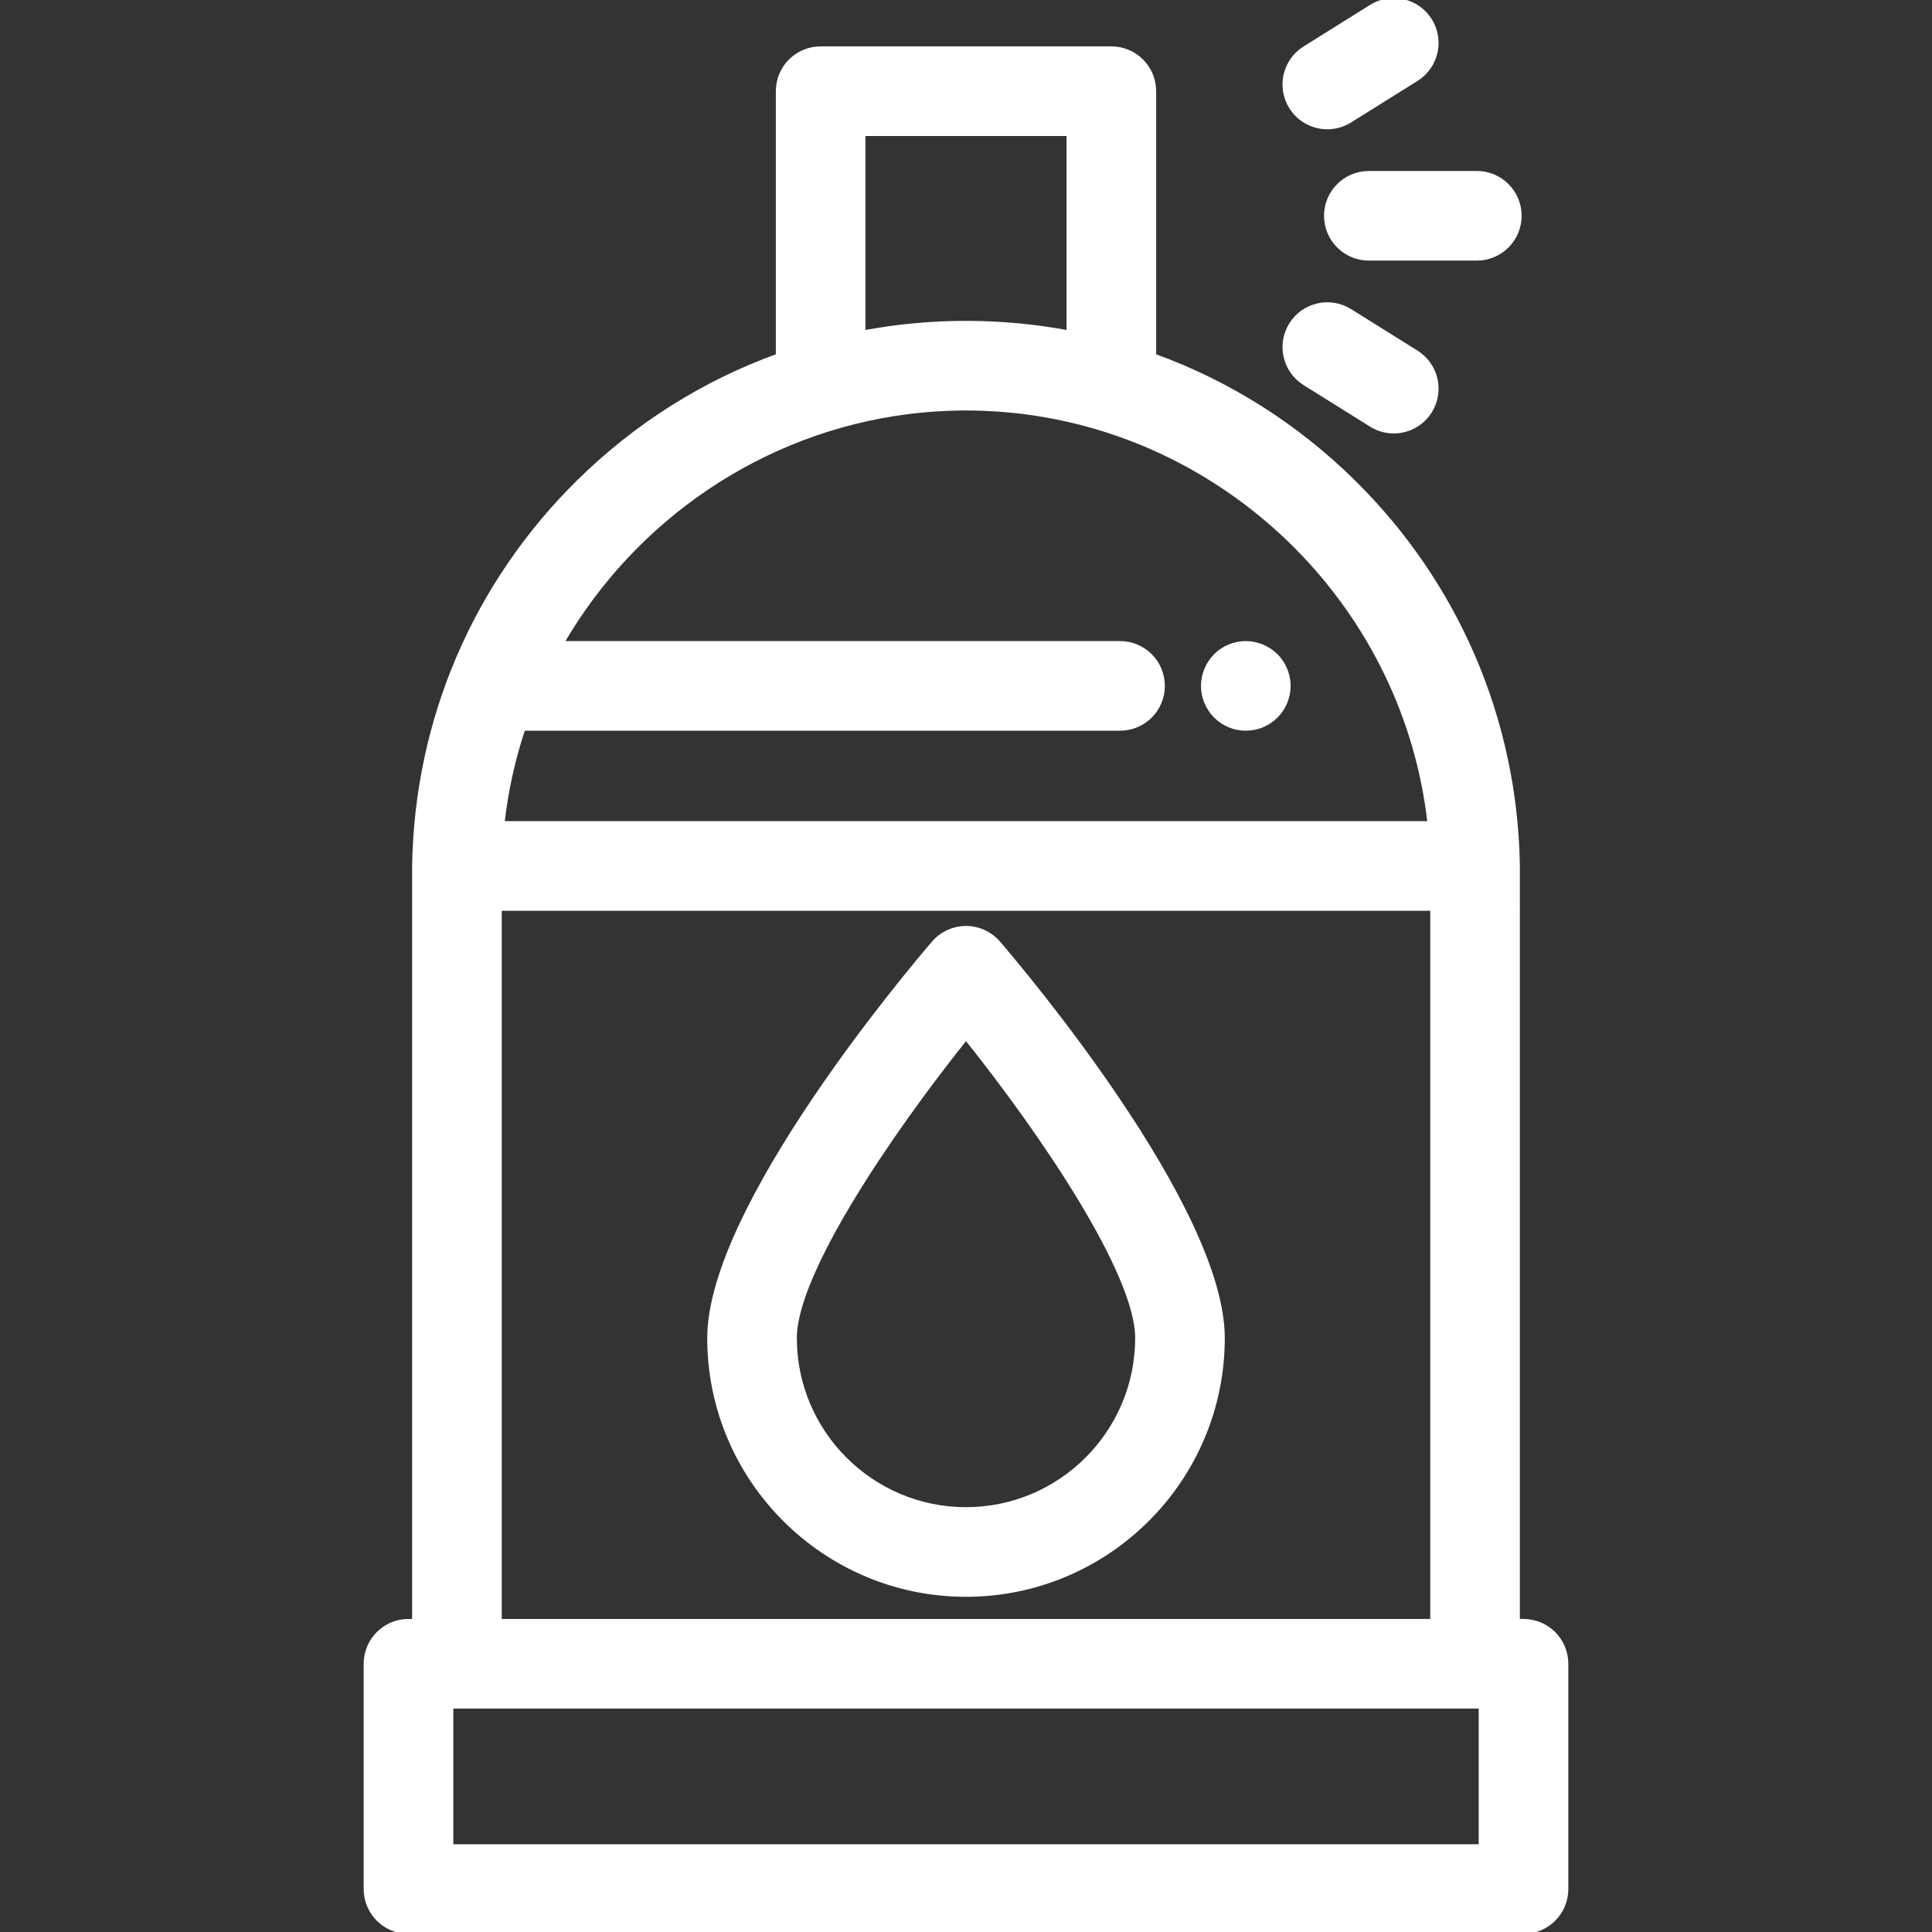 <!DOCTYPE svg PUBLIC "-//W3C//DTD SVG 1.1//EN" "http://www.w3.org/Graphics/SVG/1.1/DTD/svg11.dtd">
<!-- Uploaded to: SVG Repo, www.svgrepo.com, Transformed by: SVG Repo Mixer Tools -->
<svg fill="#ffffff" height="800px" width="800px" version="1.1" id="Layer_1" xmlns="http://www.w3.org/2000/svg" xmlns:xlink="http://www.w3.org/1999/xlink" viewBox="0 0 512 512" xml:space="preserve" stroke="#ffffff">
<rect x="0" y="0" width="512" height="512" fill="#333333" stroke="none"/>
<g id="SVGRepo_bgCarrier" stroke-width="0"/>
<g id="SVGRepo_tracerCarrier" stroke-linecap="round" stroke-linejoin="round"/>
<g id="SVGRepo_iconCarrier"> <g> <g> <path d="M379.006,5.346c-3.331-5.327-10.35-6.945-15.676-3.615l-17.608,11.008c-5.327,3.331-6.946,10.349-3.615,15.676 c2.159,3.451,5.865,5.346,9.657,5.346c2.06,0,4.145-0.56,6.02-1.731l17.608-11.008C380.718,17.692,382.337,10.673,379.006,5.346z"/> </g> </g> <g> <g> <path d="M391.373,45.809h-28.614c-6.283,0-11.375,5.093-11.375,11.375c0,6.283,5.093,11.375,11.375,11.375h28.614 c6.283,0,11.375-5.093,11.375-11.375C402.748,50.901,397.655,45.809,391.373,45.809z"/> </g> </g> <g> <g> <path d="M375.392,93.344l-17.609-11.007c-5.327-3.328-12.345-1.711-15.675,3.616c-3.331,5.327-1.711,12.346,3.616,15.675 l17.608,11.007c1.875,1.172,3.96,1.731,6.02,1.731c3.791,0,7.499-1.895,9.657-5.348 C382.339,103.692,380.719,96.674,375.392,93.344z"/> </g> </g> <g> <g> <path d="M403.746,429.539h-1.463V229.482c0-0.033-0.005-0.065-0.005-0.097c0-0.033,0.003-0.065,0.003-0.098 c-0.662-38.544-16.171-74.675-43.671-101.738c-15.225-14.983-33.176-26.235-52.714-33.308V24.166 c0-6.283-5.093-11.375-11.375-11.375h-77.042c-6.283,0-11.375,5.093-11.375,11.375v70.074 c-19.536,7.073-37.489,18.326-52.714,33.308c-27.499,27.062-43.009,63.194-43.671,101.738c0,0.033,0.003,0.065,0.003,0.098 c0,0.033-0.005,0.065-0.005,0.097v200.057h-1.463c-6.283,0-11.375,5.093-11.375,11.375v59.711c0,6.283,5.093,11.375,11.375,11.375 h295.492c6.283,0,11.375-5.093,11.375-11.375v-59.711C415.121,434.632,410.028,429.539,403.746,429.539z M228.851,35.541h0.003 h54.292v52.502c-4.443-0.83-8.939-1.461-13.479-1.879c-0.027-0.002-0.053-0.005-0.081-0.007c-1.083-0.099-2.168-0.189-3.257-0.265 c-0.239-0.017-0.479-0.028-0.718-0.043c-0.888-0.058-1.777-0.114-2.669-0.155c-0.518-0.024-1.037-0.038-1.556-0.057 c-0.63-0.023-1.259-0.051-1.891-0.066c-1.165-0.027-2.331-0.042-3.498-0.042c-1.167,0-2.333,0.015-3.498,0.042 c-0.631,0.015-1.26,0.043-1.891,0.066c-0.519,0.019-1.037,0.032-1.556,0.057c-0.892,0.041-1.78,0.098-2.669,0.155 c-0.239,0.016-0.479,0.026-0.718,0.043c-1.087,0.076-2.173,0.165-3.257,0.265c-0.027,0.002-0.053,0.005-0.081,0.007 c-4.54,0.419-9.035,1.049-13.479,1.879V35.541z M138.714,193.143h158.108c6.283,0,11.375-5.093,11.375-11.375 c0-6.283-5.093-11.375-11.375-11.375H148.979c19.046-32.872,52.796-56.318,91.918-61.175c0.223-0.027,0.445-0.059,0.668-0.084 c0.703-0.083,1.408-0.156,2.115-0.228c0.772-0.076,1.545-0.147,2.319-0.209c0.498-0.041,0.995-0.083,1.496-0.118 c1.155-0.078,2.31-0.14,3.468-0.188c0.367-0.015,0.735-0.027,1.102-0.04c1.31-0.041,2.622-0.07,3.936-0.07 c1.314,0,2.625,0.03,3.936,0.07c0.367,0.011,0.735,0.024,1.102,0.04c1.158,0.047,2.314,0.108,3.468,0.188 c0.499,0.034,0.998,0.077,1.496,0.118c0.773,0.063,1.547,0.132,2.318,0.209c0.706,0.072,1.412,0.144,2.115,0.228 c0.222,0.026,0.444,0.057,0.665,0.084c56.215,6.978,101.341,52.341,107.687,108.888H133.213 C134.179,209.493,136.047,201.14,138.714,193.143z M132.468,240.857h247.063v188.682H132.468V240.857z M119.63,489.25v-36.96 h1.463h269.814h1.463v36.96H119.63z"/> </g> </g> <g> <g> <path d="M264.631,249.852c-2.164-2.515-5.315-3.962-8.631-3.962c-3.317,0-6.468,1.447-8.628,3.962 c-6.085,7.083-59.45,70.2-59.45,104.735c0,37.539,30.541,68.08,68.08,68.08c37.539,0,68.08-30.541,68.08-68.08 C324.081,320.052,270.716,256.935,264.631,249.852z M256,399.915c-24.994,0-45.329-20.334-45.329-45.329 c0-17.161,25.075-54.157,45.331-79.481c20.255,25.311,45.327,62.298,45.327,79.481C301.328,379.582,280.995,399.915,256,399.915z"/> </g> </g> <g> <g> <path d="M341.304,179.547c-0.148-0.728-0.364-1.445-0.648-2.127c-0.284-0.694-0.637-1.354-1.047-1.968 c-0.421-0.626-0.887-1.206-1.422-1.729c-0.523-0.523-1.103-1.001-1.729-1.411c-0.614-0.41-1.274-0.762-1.957-1.047 c-0.683-0.284-1.399-0.5-2.127-0.648c-1.467-0.296-2.98-0.296-4.448,0c-0.728,0.148-1.445,0.364-2.127,0.648 c-0.683,0.284-1.342,0.637-1.968,1.047c-0.626,0.409-1.206,0.887-1.729,1.411c-0.523,0.523-1.001,1.103-1.411,1.729 c-0.409,0.614-0.762,1.274-1.047,1.968c-0.284,0.683-0.501,1.399-0.648,2.127c-0.148,0.728-0.227,1.479-0.227,2.218 c0,0.739,0.08,1.49,0.227,2.23c0.148,0.717,0.364,1.433,0.648,2.127c0.284,0.683,0.637,1.342,1.047,1.957 c0.409,0.626,0.887,1.206,1.411,1.729c0.523,0.523,1.103,1.001,1.729,1.422c0.626,0.41,1.285,0.762,1.968,1.047 c0.683,0.284,1.399,0.5,2.127,0.648c0.739,0.148,1.479,0.216,2.218,0.216c0.751,0,1.49-0.068,2.23-0.216 c0.728-0.148,1.445-0.364,2.127-0.648c0.682-0.284,1.342-0.637,1.957-1.047c0.626-0.421,1.206-0.899,1.729-1.422 c0.535-0.523,1.001-1.103,1.422-1.729c0.409-0.614,0.762-1.274,1.047-1.957c0.284-0.694,0.5-1.411,0.648-2.127 c0.148-0.739,0.228-1.49,0.228-2.23C341.531,181.026,341.452,180.275,341.304,179.547z"/> </g> </g> </g>
</svg>